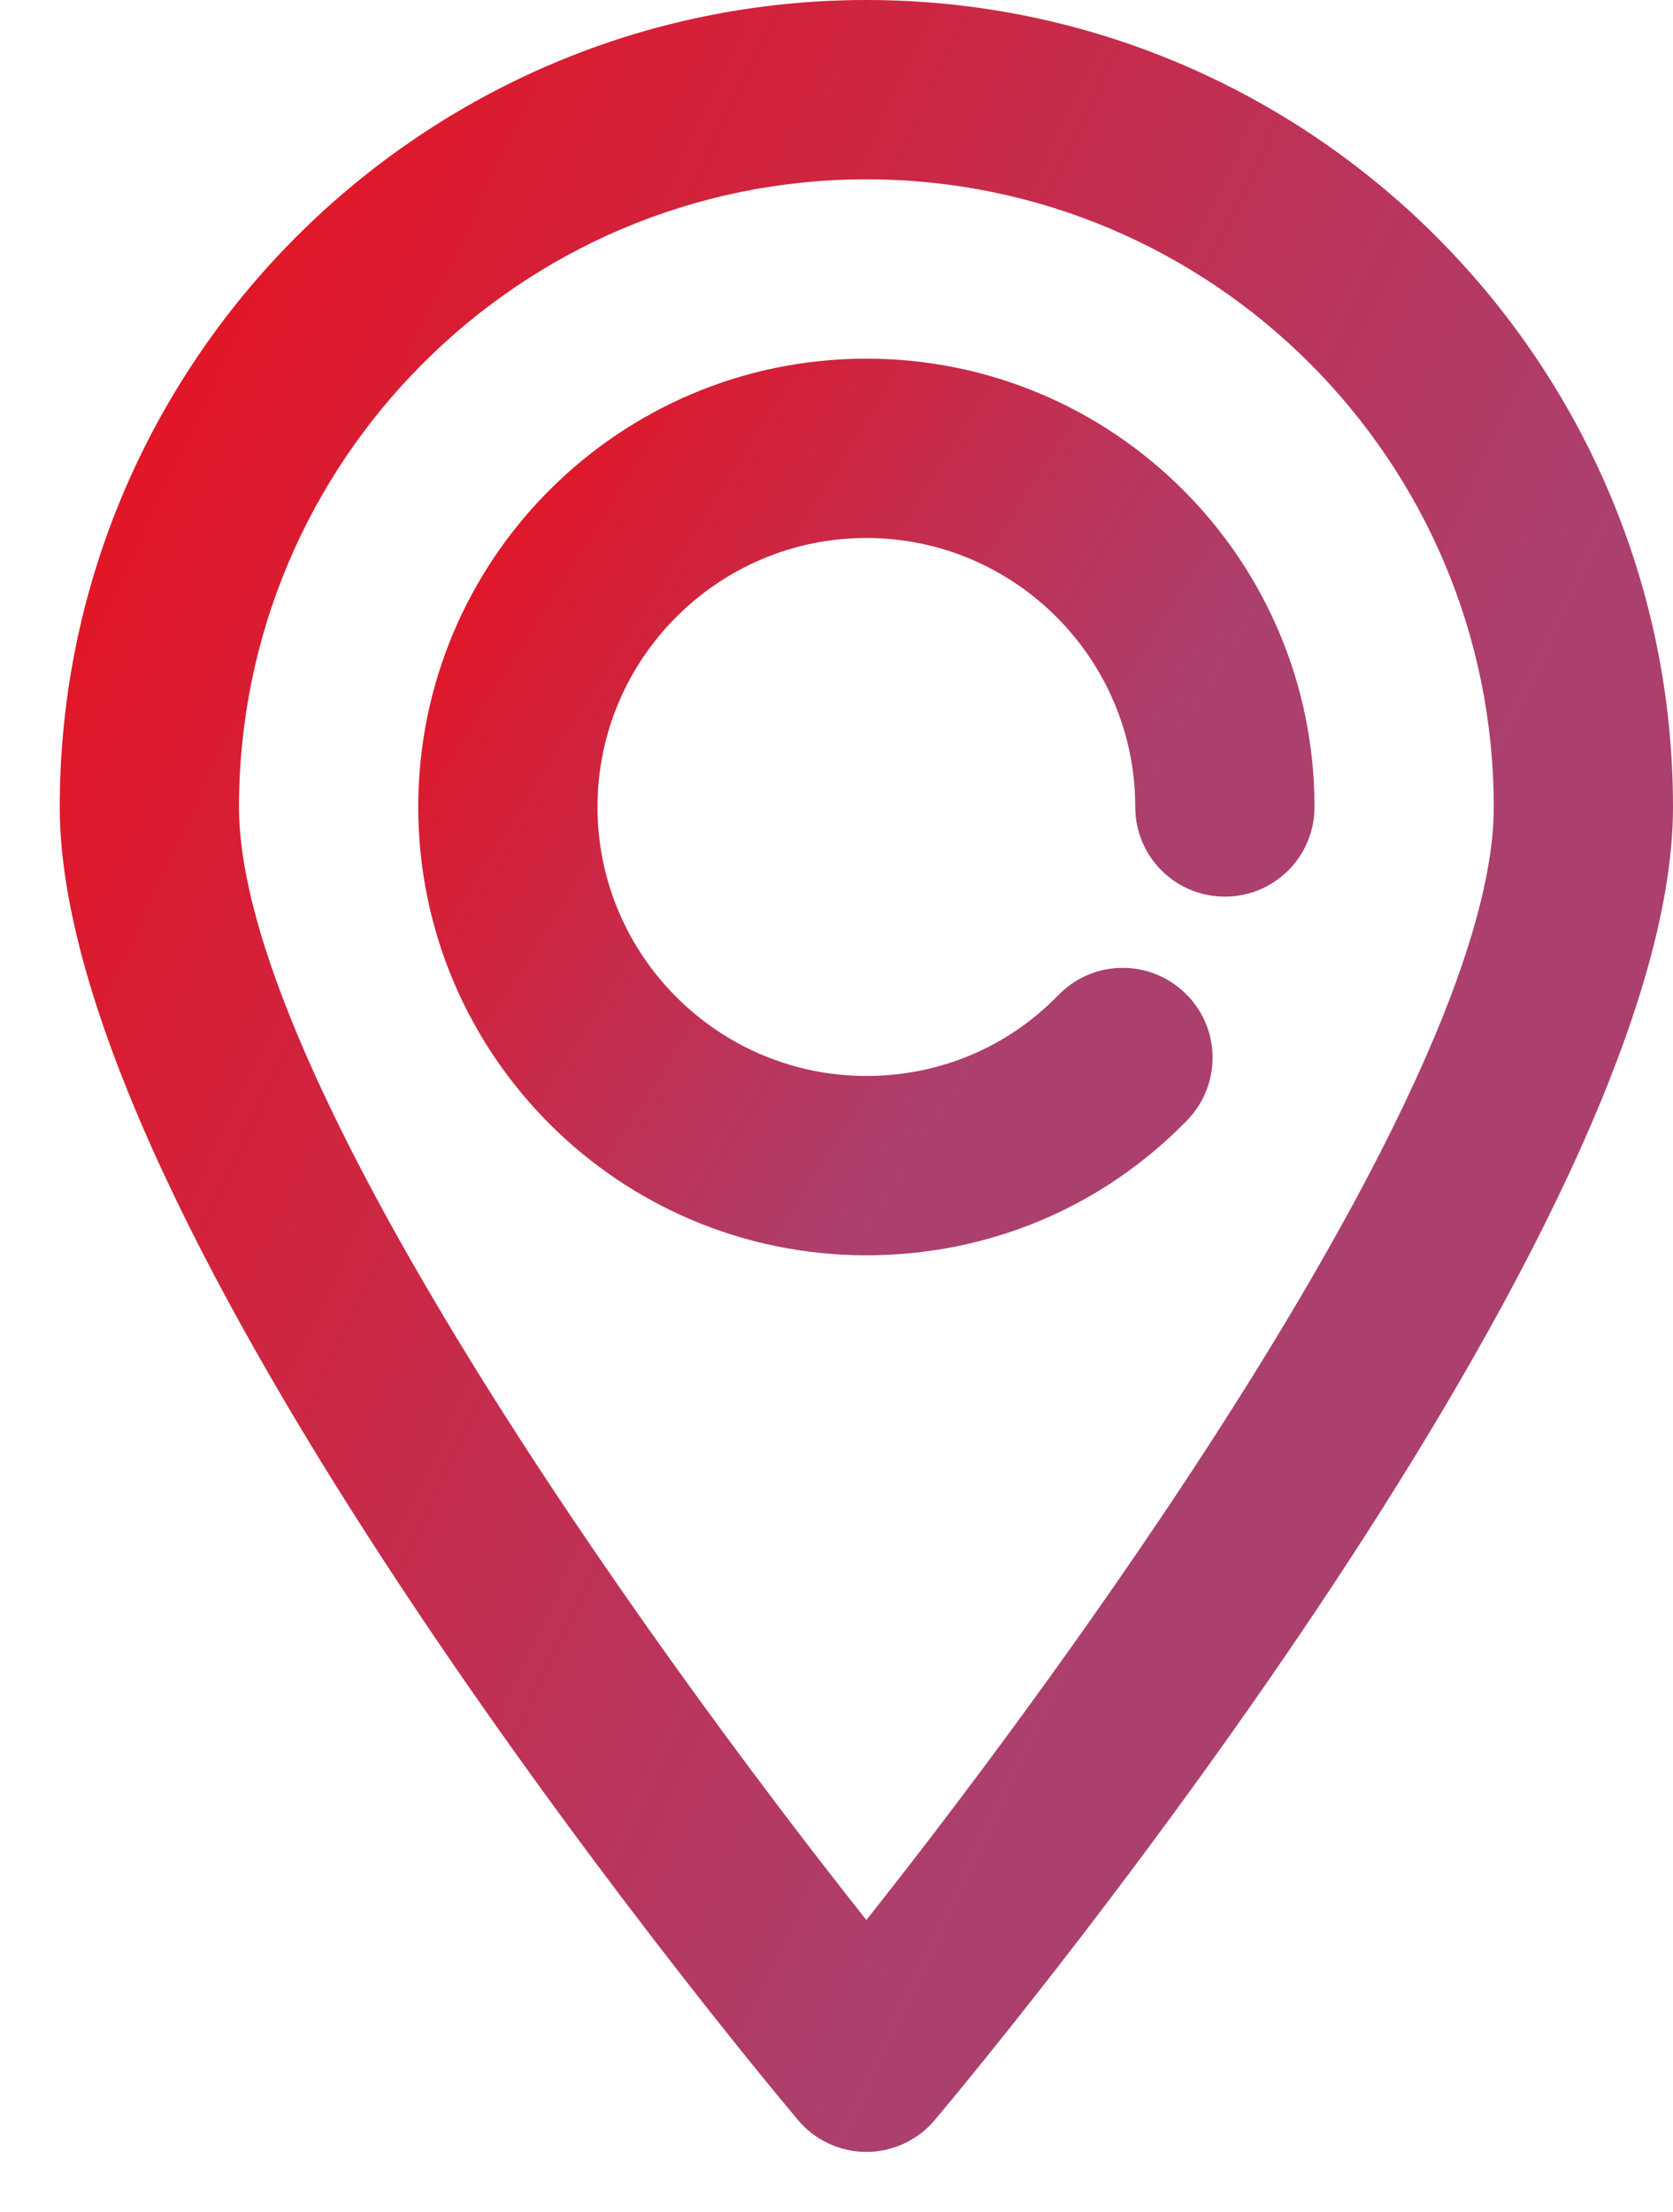 <svg version="1.2" baseProfile="tiny-ps" xmlns="http://www.w3.org/2000/svg" viewBox="0 0 28 37" width="28" height="37">
	<title>Group 1279-svg</title>
	<defs>
		<linearGradient id="grd1" gradientUnits="userSpaceOnUse"  x1="16.452" y1="31.32" x2="-15.318" y2="16.321">
			<stop offset="0" stop-color="#ab406f"  />
			<stop offset="1" stop-color="#ff0000"  />
		</linearGradient>
		<linearGradient id="grd2" gradientUnits="userSpaceOnUse"  x1="15.584" y1="19.05" x2="0.126" y2="9.319">
			<stop offset="0" stop-color="#ab406f"  />
			<stop offset="1" stop-color="#ff0000"  />
		</linearGradient>
	</defs>
	<style>
		tspan { white-space:pre }
		.shp0 { fill: url(#grd1) } 
		.shp1 { fill: url(#grd2) } 
	</style>
	<g id="Layer">
		<path id="Layer" fill-rule="evenodd" class="shp0" d="M28 13.5C28 20.47 16.92 33.95 15.65 35.46C15.37 35.8 14.94 36 14.5 36C14.06 36 13.63 35.8 13.35 35.46C12.08 33.95 1 20.47 1 13.5C1 6.06 7.06 0 14.5 0C21.94 0 28 6.06 28 13.5ZM25 13.5C25 7.71 20.29 3 14.5 3C8.71 3 4 7.71 4 13.5C4 17.97 10.77 27.42 14.5 32.12C18.23 27.42 25 17.97 25 13.5Z" />
		<path id="Layer" class="shp1" d="M14.5 6C10.36 6 7 9.36 7 13.5C7 17.64 10.36 21 14.5 21C16.54 21 18.45 20.2 19.87 18.74C20.45 18.14 20.43 17.19 19.84 16.62C19.25 16.04 18.3 16.05 17.72 16.64C16.87 17.52 15.72 18 14.5 18C12.02 18 10 15.98 10 13.5C10 11.02 12.02 9 14.5 9C16.98 9 19 11.02 19 13.5C19 14.33 19.67 15 20.5 15C21.33 15 22 14.33 22 13.5C22 9.36 18.64 6 14.5 6Z" />
	</g>
</svg>
